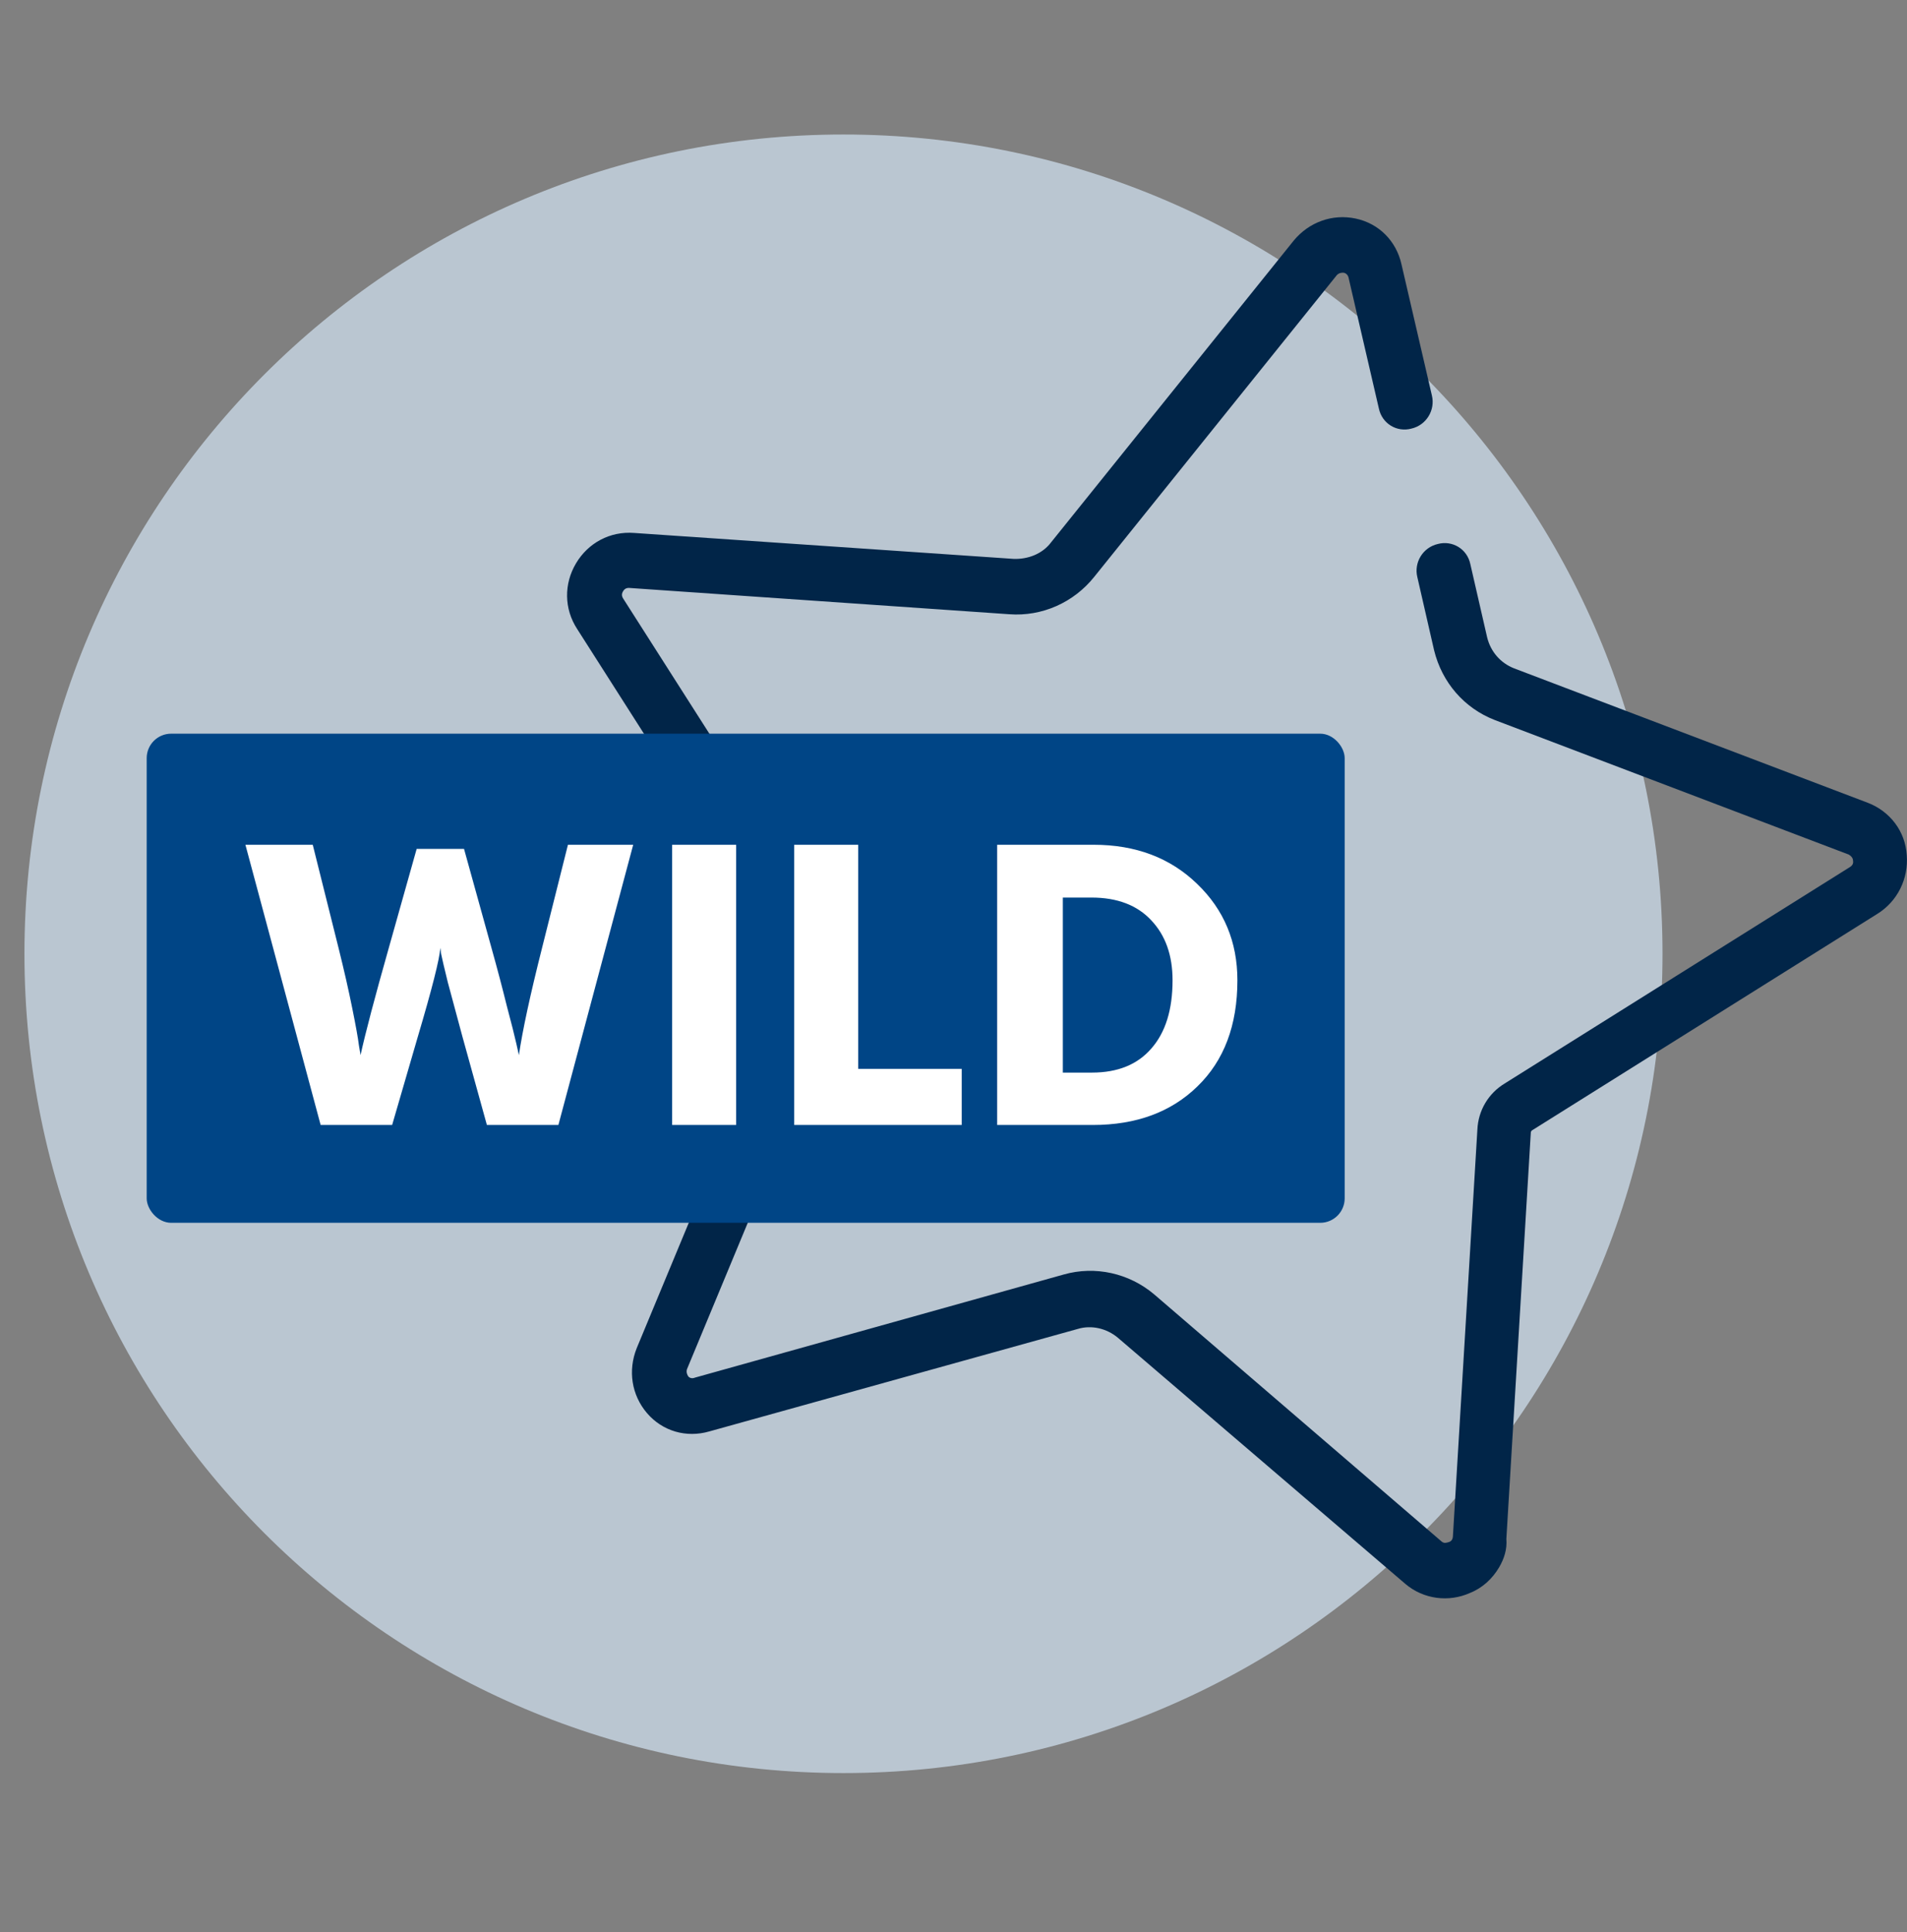 <svg width="78" height="79" viewBox="0 0 78 79" fill="none" xmlns="http://www.w3.org/2000/svg">
<rect x="0" y="0" width="78" height="79" fill="#808080" stroke="none"/>
<g clip-path="url(#clip0)">
<path d="M34.5 72.5C53.002 72.5 68 57.502 68 39C68 20.498 53.002 5.5 34.5 5.5C15.998 5.5 1 20.498 1 39C1 57.502 15.998 72.5 34.5 72.5Z" fill="#D3E4F4" fill-opacity="0.7"/>
<path d="M61.313 64.094C61.041 64.552 60.638 64.931 60.125 65.135C59.252 65.526 58.227 65.391 57.49 64.772L45.72 54.697C45.267 54.319 44.645 54.168 44.078 54.341L29.013 58.53C28.066 58.804 27.095 58.519 26.463 57.781C25.832 57.043 25.678 56.042 26.041 55.13L32.113 40.513C32.363 39.97 32.276 39.337 31.971 38.829L23.607 25.719C23.066 24.889 23.064 23.87 23.559 23.036C24.054 22.202 24.949 21.715 25.937 21.792L41.452 22.852C42.043 22.876 42.641 22.649 42.997 22.169L52.917 9.836C53.544 9.08 54.496 8.736 55.447 8.936C56.397 9.136 57.113 9.852 57.325 10.815L58.567 16.17C58.712 16.765 58.345 17.384 57.727 17.526C57.134 17.684 56.528 17.324 56.398 16.702L55.157 11.346C55.126 11.219 55.02 11.156 54.952 11.152C54.883 11.147 54.772 11.154 54.682 11.246L44.762 23.58C43.917 24.642 42.615 25.215 41.284 25.116L25.743 24.041C25.605 24.032 25.531 24.097 25.483 24.178C25.435 24.259 25.414 24.355 25.487 24.471L33.852 37.581C34.577 38.702 34.698 40.119 34.17 41.37L28.098 55.987C28.061 56.11 28.108 56.211 28.145 56.269C28.181 56.327 28.287 56.39 28.43 56.329L43.511 52.113C44.797 51.749 46.18 52.06 47.202 52.921L58.955 63.023C59.071 63.128 59.172 63.078 59.256 63.056C59.341 63.033 59.415 62.968 59.426 62.83L60.428 46.186C60.463 45.407 60.878 44.707 61.545 44.303L75.673 35.449C75.79 35.372 75.811 35.276 75.791 35.191C75.796 35.121 75.749 35.021 75.617 34.943L61.135 29.44C59.89 28.956 58.98 27.907 58.657 26.588L57.972 23.599C57.826 23.004 58.193 22.385 58.812 22.243C59.404 22.086 60.011 22.445 60.14 23.068L60.826 26.057C60.971 26.652 61.377 27.111 61.925 27.327L76.408 32.83C77.305 33.18 77.93 33.987 77.99 34.968C78.065 35.922 77.618 36.857 76.775 37.375L62.647 46.23C62.631 46.257 62.615 46.284 62.615 46.284L61.613 62.927C61.649 63.348 61.52 63.745 61.313 64.094Z" fill="#012548"/>
<rect x="6" y="30" width="49" height="20" rx="1" fill="#004586"/>
<path d="M17.042 34.712H18.98L20.102 38.758C20.34 39.608 20.549 40.401 20.731 41.138C20.924 41.863 21.054 42.379 21.122 42.685L21.224 43.144C21.371 42.135 21.689 40.668 22.176 38.741L23.23 34.542H25.899L22.839 46H19.915L18.912 42.379C18.674 41.506 18.476 40.77 18.317 40.169C18.169 39.568 18.079 39.183 18.045 39.013L18.011 38.758C17.977 39.223 17.671 40.43 17.093 42.379L16.039 46H13.115L10.038 34.542H12.792L13.846 38.758C14.072 39.665 14.259 40.486 14.407 41.223C14.554 41.948 14.645 42.453 14.679 42.736L14.747 43.144C14.94 42.26 15.325 40.798 15.903 38.758L17.042 34.712ZM27.492 46V34.542H30.11V46H27.492ZM35.103 43.705H39.336V46H32.485V34.542H35.103V43.705ZM43.472 43.858H44.662C45.716 43.858 46.526 43.529 47.093 42.872C47.671 42.215 47.96 41.285 47.96 40.084C47.96 39.064 47.671 38.248 47.093 37.636C46.515 37.013 45.699 36.701 44.645 36.701H43.472V43.858ZM40.786 34.542H44.73C46.452 34.542 47.863 35.075 48.963 36.14C50.062 37.194 50.612 38.509 50.612 40.084C50.612 41.92 50.068 43.365 48.98 44.419C47.903 45.473 46.475 46 44.696 46H40.786V34.542Z" fill="white"/>
</g>
<defs>
<clipPath id="clip0">
<rect width="78" height="78" fill="white" transform="translate(0 0.5)"/>
</clipPath>
</defs>
</svg>
